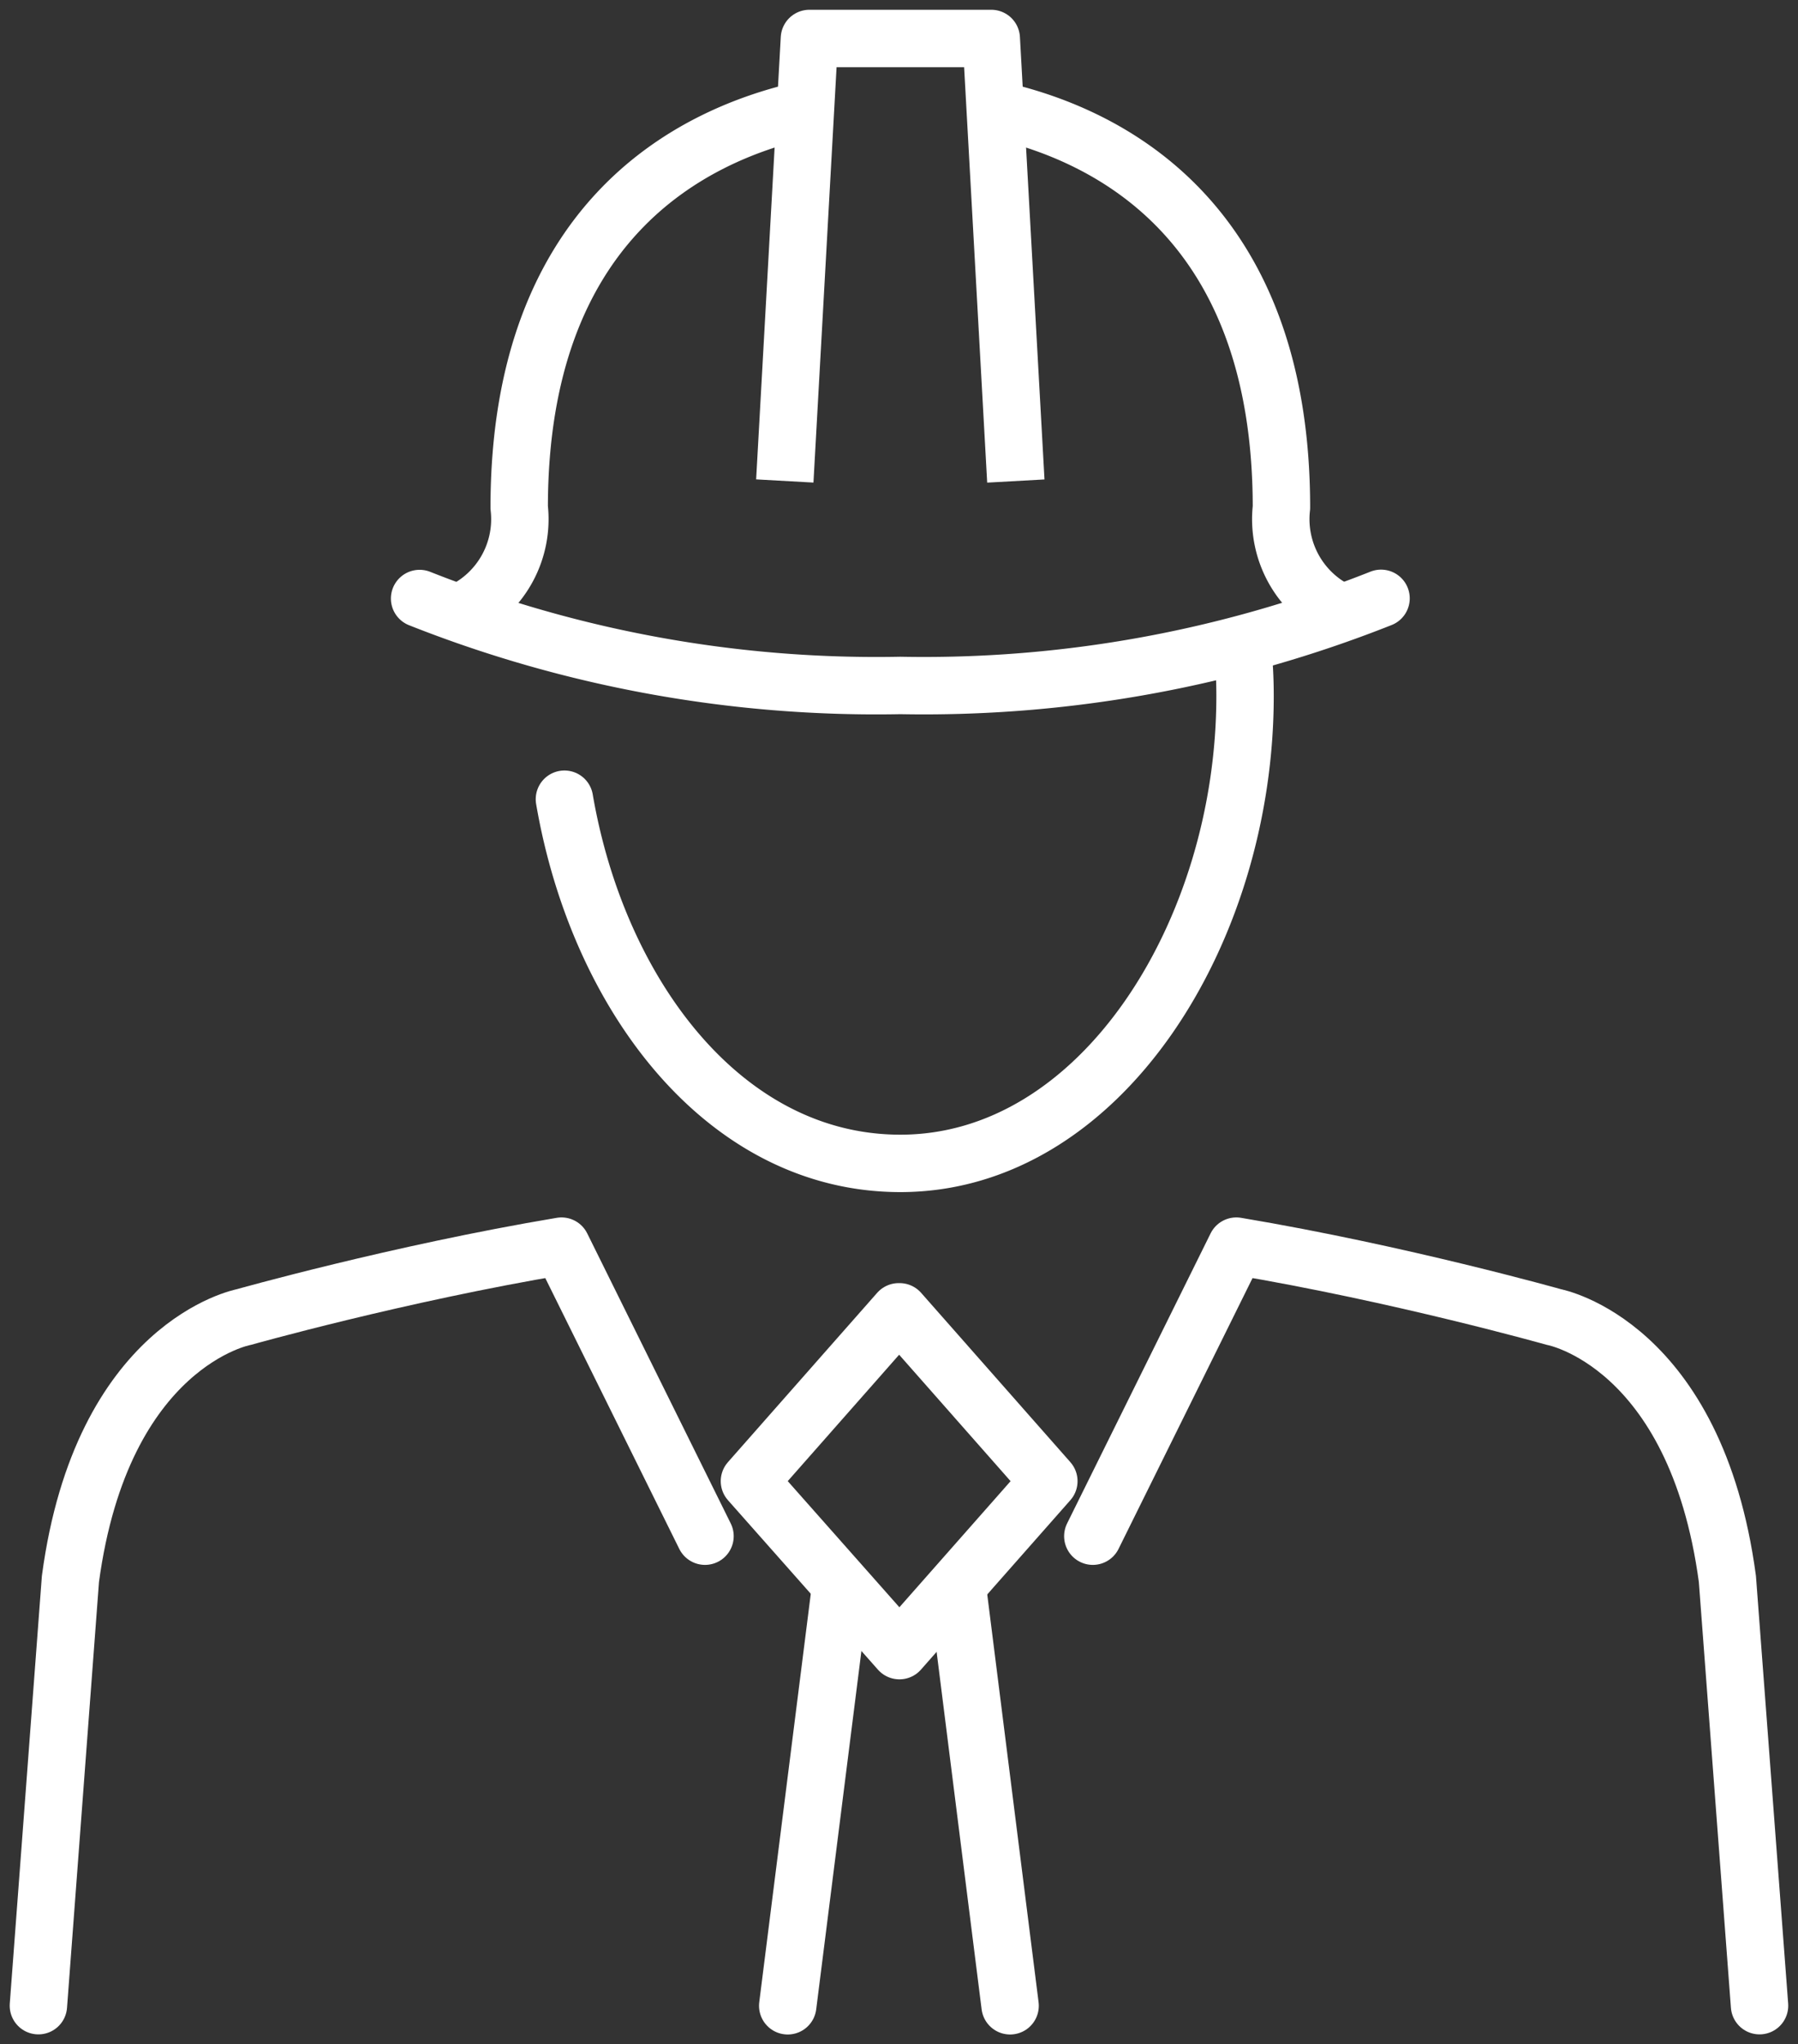 <svg id="icon_rc_decennale" xmlns="http://www.w3.org/2000/svg" xmlns:xlink="http://www.w3.org/1999/xlink" width="31.323" height="35.599" viewBox="0 0 31.323 35.599">
  <rect x="0" y="0" width="31.323" height="35.599" fill="#333333" stroke="none"/>
  <defs>
    <clipPath id="clip-path">
      <rect id="Rectangle_1239" data-name="Rectangle 1239" width="31.323" height="35.599" fill="none" stroke="#fff" stroke-width="1"/>
    </clipPath>
  </defs>
  <g id="Groupe_1725" data-name="Groupe 1725" clip-path="url(#clip-path)">
    <path id="Tracé_1532" data-name="Tracé 1532" d="M66.279,14.386c-1.947.452-4.905,1.954-4.905,6.913a1.787,1.787,0,0,1-.96,1.793" transform="translate(-52.329 -12.461)" fill="none" stroke="#fff" stroke-linecap="round" stroke-linejoin="round" stroke-width="1"/>
    <path id="Tracé_1533" data-name="Tracé 1533" d="M130.164,14.386c1.947.452,4.905,1.954,4.905,6.913a1.787,1.787,0,0,0,.96,1.793" transform="translate(-112.745 -12.461)" fill="none" stroke="#fff" stroke-linecap="round" stroke-linejoin="round" stroke-width="1"/>
    <path id="Tracé_1534" data-name="Tracé 1534" d="M102.164,12.706,102.593,5h3.168l.428,7.707" transform="translate(-88.492 -4.33)" fill="none" stroke="#fff" stroke-linejoin="round" stroke-width="1"/>
    <path id="Tracé_1535" data-name="Tracé 1535" d="M85.287,84.043a8.176,8.176,0,0,1,.046.873c0,4.1-2.505,8.14-6.005,8.14-3.062,0-5.267-2.935-5.852-6.342" transform="translate(-63.643 -72.796)" fill="none" stroke="#fff" stroke-linecap="round" stroke-miterlimit="10" stroke-width="1"/>
    <path id="Tracé_1536" data-name="Tracé 1536" d="M54.625,77.886A21.6,21.6,0,0,0,63,79.4a21.6,21.6,0,0,0,8.374-1.517" transform="translate(-47.315 -67.463)" fill="none" stroke="#fff" stroke-linecap="round" stroke-linejoin="round" stroke-width="1"/>
    <line id="Ligne_143" data-name="Ligne 143" x1="0.909" y2="7.202" transform="translate(13.723 27.728)" fill="none" stroke="#fff" stroke-linecap="round" stroke-linejoin="round" stroke-width="1"/>
    <line id="Ligne_144" data-name="Ligne 144" x2="0.907" y2="7.202" transform="translate(16.69 27.728)" fill="none" stroke="#fff" stroke-linecap="round" stroke-linejoin="round" stroke-width="1"/>
    <path id="Tracé_1537" data-name="Tracé 1537" d="M5,175.4l.558-7.431c.551-4.1,3.017-4.56,3.017-4.56s2.686-.758,5.538-1.236l2.5,5.051" transform="translate(-4.331 -140.472)" fill="none" stroke="#fff" stroke-linecap="round" stroke-linejoin="round" stroke-width="1"/>
    <path id="Tracé_1538" data-name="Tracé 1538" d="M153.907,175.4l-.56-7.431c-.551-4.1-3.018-4.56-3.018-4.56s-2.685-.758-5.537-1.236l-2.5,5.051" transform="translate(-123.254 -140.472)" fill="none" stroke="#fff" stroke-linecap="round" stroke-linejoin="round" stroke-width="1"/>
    <path id="Tracé_1539" data-name="Tracé 1539" d="M100.176,176.6l-2.613-2.951,2.6-2.949h.016l2.6,2.949Z" transform="translate(-84.507 -147.855)" fill="none" stroke="#fff" stroke-linecap="round" stroke-linejoin="round" stroke-width="1"/>
  </g>
</svg>
